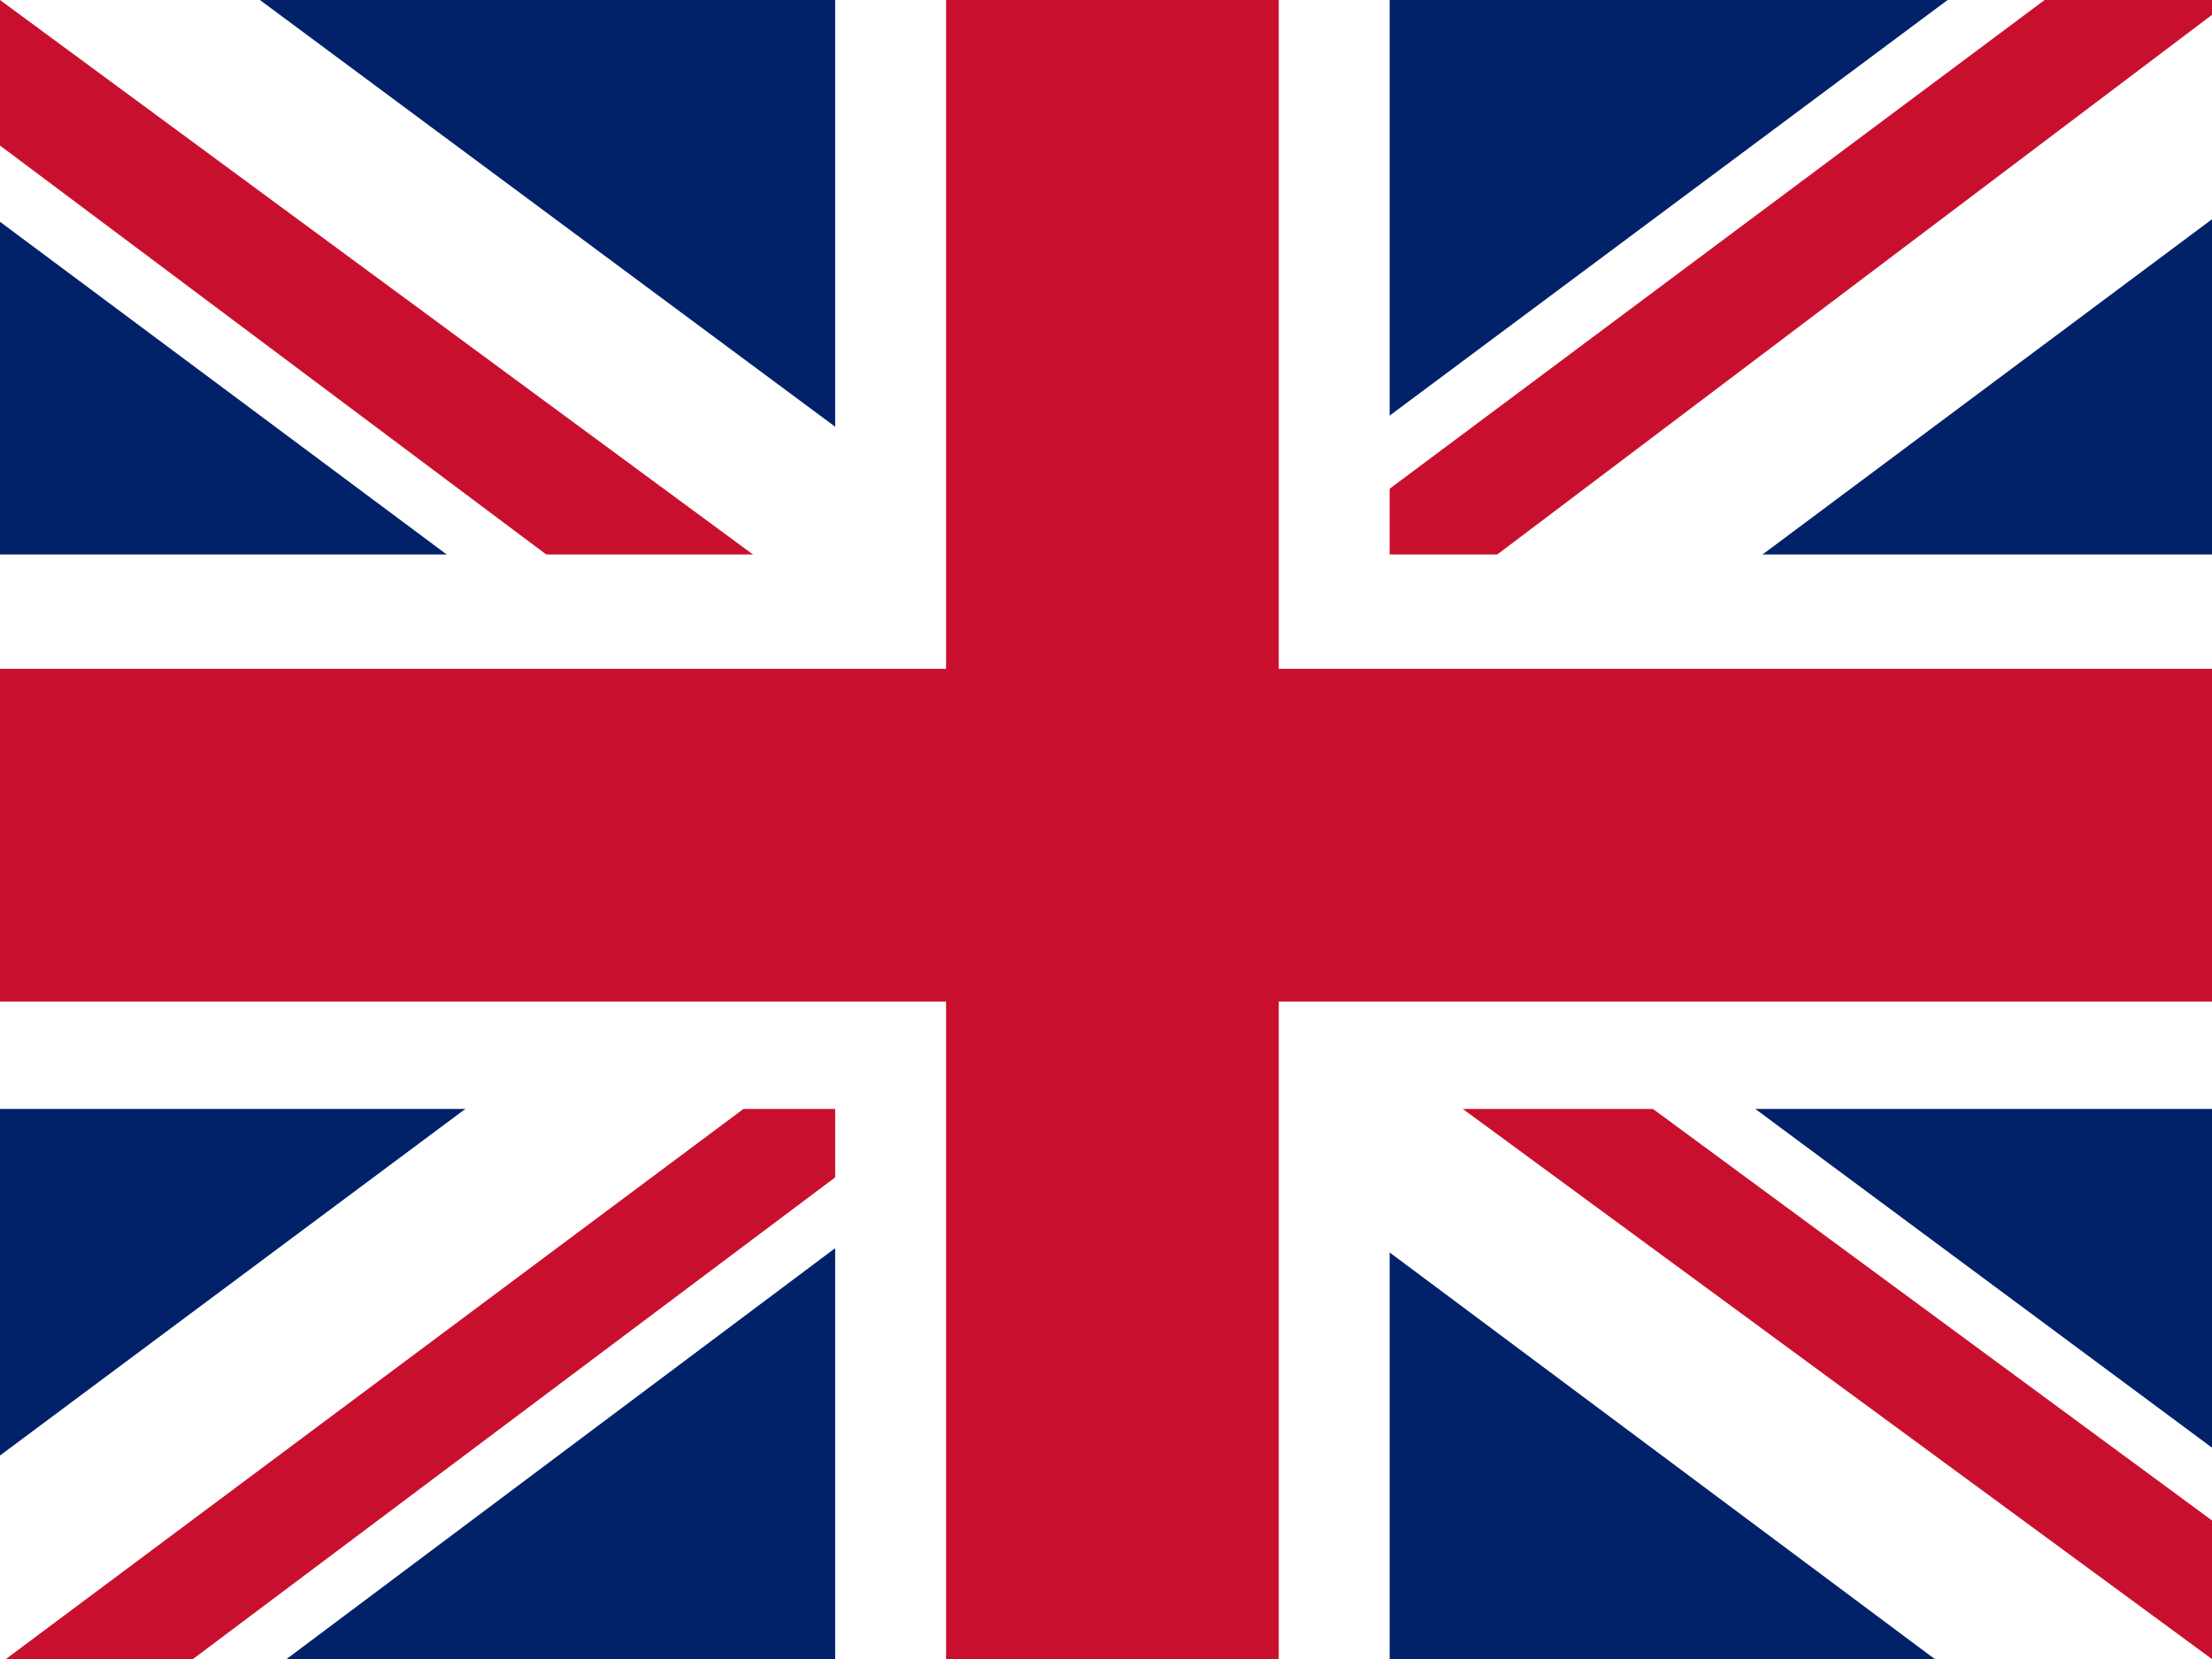 <?xml version="1.0" encoding="UTF-8" standalone="no"?>
<svg
   id="flag-icons-gb"
   viewBox="0 0 30 22.5"
   version="1.1"
   sodipodi:docname="gb.svg"
   width="30"
   height="22.5"
   inkscape:version="1.1.2 (b8e25be833, 2022-02-05)"
   xmlns:inkscape="http://www.inkscape.org/namespaces/inkscape"
   xmlns:sodipodi="http://sodipodi.sourceforge.net/DTD/sodipodi-0.dtd"
   xmlns="http://www.w3.org/2000/svg"
   xmlns:svg="http://www.w3.org/2000/svg">
  <rect x="0" y="0" width="30" height="22.5" fill="#808080" stroke="none"/>
  <defs
     id="defs15" />
  <sodipodi:namedview
     id="namedview13"
     pagecolor="#505050"
     bordercolor="#eeeeee"
     borderopacity="1"
     inkscape:pageshadow="0"
     inkscape:pageopacity="0"
     inkscape:pagecheckerboard="0"
     showgrid="false"
     inkscape:zoom="1.4979167"
     inkscape:cx="319.77747"
     inkscape:cy="239.6662"
     inkscape:window-width="2256"
     inkscape:window-height="1398"
     inkscape:window-x="-11"
     inkscape:window-y="-11"
     inkscape:window-maximized="1"
     inkscape:current-layer="flag-icons-gb" />
  <g
     id="g837"
     transform="scale(0.047)">
    <path
       fill="#012169"
       d="M 0,0 H 640 V 480 H 0 Z"
       id="path2" />
    <path
       fill="#ffffff"
       d="M 75,0 319,181 562,0 h 78 V 62 L 400,241 640,419 v 61 H 560 L 320,301 81,480 H 0 V 420 L 239,242 0,64 V 0 Z"
       id="path4" />
    <path
       fill="#c8102e"
       d="m 424,281 216,159 v 40 L 369,281 Z m -184,20 6,35 L 54,480 H 0 Z M 640,0 V 3 L 391,191 393,147 590,0 Z M 0,0 239,176 H 179 L 0,42 Z"
       id="path6" />
    <path
       fill="#ffffff"
       d="M 241,0 V 480 H 401 V 0 Z M 0,160 V 320 H 640 V 160 Z"
       id="path8" />
    <path
       fill="#c8102e"
       d="m 0,193 v 96 H 640 V 193 Z M 273,0 v 480 h 96 V 0 Z"
       id="path10" />
  </g>
</svg>
